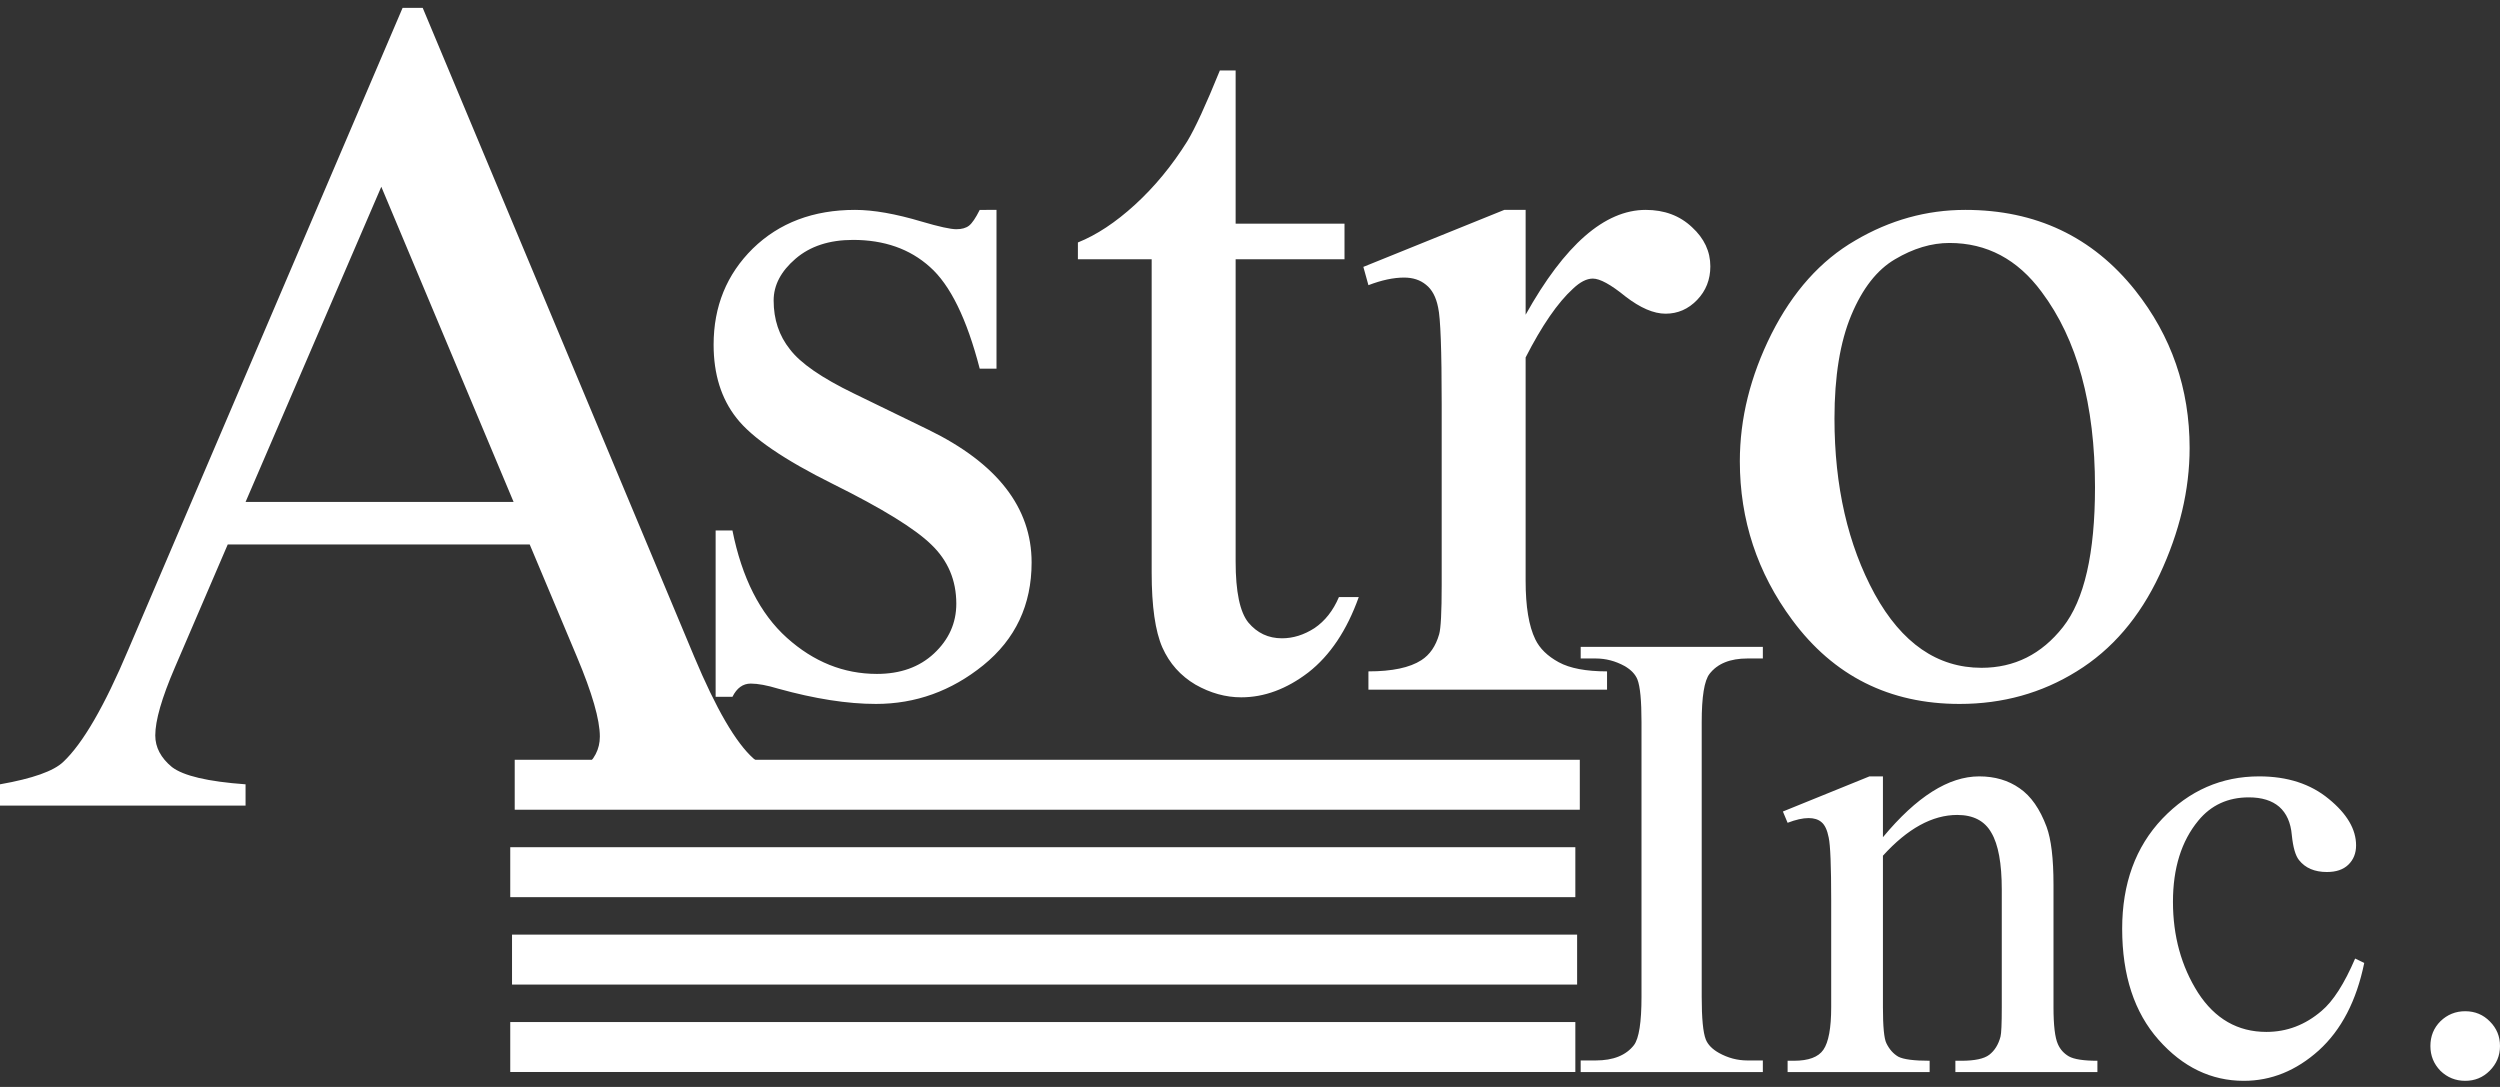 <svg xmlns="http://www.w3.org/2000/svg" width="138" height="60" style="enable-background:new"><rect width="100%" height="100%" fill="#333333" stroke="none"/><path d="M29.24 455.322H12.571l-2.92 6.794q-1.08 2.508-1.08 3.746 0 .985.92 1.746.953.73 4.064.953v1.175H0v-1.175q2.699-.476 3.492-1.238 1.62-1.524 3.588-6.191l15.143-35.43h1.111l14.985 35.811q1.81 4.318 3.27 5.62 1.492 1.27 4.127 1.428v1.175H28.731v-1.175q2.572-.127 3.46-.857.921-.73.921-1.778 0-1.397-1.27-4.413zm-.89-2.349-7.302-17.397-7.492 17.397z" transform="translate(0 -425.267)" aria-label="A" style="fill:#fff;fill-opacity:1;stroke:none"/><g aria-label="stro" style="fill:#fff;fill-opacity:1;stroke:none"><path d="M55.007 11.586v8.763h-.927q-1.067-4.129-2.753-5.617-1.657-1.489-4.24-1.489-1.966 0-3.174 1.04-1.208 1.039-1.208 2.302 0 1.573.899 2.697.87 1.151 3.539 2.443l4.1 1.994q5.702 2.78 5.702 7.33 0 3.511-2.669 5.674-2.64 2.134-5.926 2.134-2.359 0-5.392-.842-.927-.281-1.517-.281-.646 0-1.01.73h-.928V29.28h.927q.787 3.932 3.005 5.926 2.22 1.994 4.972 1.994 1.937 0 3.145-1.123 1.236-1.152 1.236-2.753 0-1.938-1.376-3.258-1.348-1.32-5.42-3.342-4.073-2.022-5.337-3.65-1.264-1.602-1.264-4.045 0-3.174 2.163-5.308 2.19-2.135 5.645-2.135 1.516 0 3.679.646 1.432.421 1.91.421.45 0 .702-.196.253-.197.59-.87zM68.207 3.89v8.455h6.01v1.966h-6.01v16.682q0 2.5.702 3.37.73.871 1.854.871.926 0 1.797-.562.87-.59 1.348-1.713h1.095q-.983 2.753-2.78 4.157-1.797 1.376-3.707 1.376-1.292 0-2.528-.702-1.236-.73-1.826-2.05-.59-1.348-.59-4.129v-17.3H59.5v-.927q1.545-.618 3.146-2.079 1.629-1.488 2.893-3.51.646-1.068 1.797-3.904zM84.215 11.586v5.786q3.23-5.786 6.629-5.786 1.544 0 2.555.955 1.012.927 1.012 2.163 0 1.095-.73 1.853-.73.759-1.742.759-.983 0-2.219-.955-1.207-.983-1.797-.983-.506 0-1.096.561-1.263 1.152-2.612 3.792v12.33q0 2.134.534 3.23.365.758 1.292 1.263.927.506 2.668.506v1.01H75.537v-1.01q1.966 0 2.921-.618.702-.45.983-1.432.14-.478.14-2.725v-9.97q0-4.494-.196-5.336-.169-.871-.674-1.264-.478-.393-1.208-.393-.87 0-1.966.42l-.28-1.01 7.779-3.146zM108.481 11.586q5.842 0 9.38 4.438 3.006 3.791 3.006 8.706 0 3.455-1.657 6.994-1.657 3.538-4.578 5.336-2.893 1.797-6.46 1.797-5.813 0-9.24-4.634-2.893-3.904-2.893-8.763 0-3.538 1.742-7.02 1.77-3.512 4.634-5.169 2.865-1.685 6.066-1.685zm-.87 1.826q-1.489 0-3.005.899-1.489.87-2.416 3.089-.927 2.219-.927 5.701 0 5.617 2.22 9.69 2.246 4.072 5.897 4.072 2.724 0 4.494-2.247 1.77-2.247 1.77-7.723 0-6.853-2.95-10.785-1.994-2.696-5.083-2.696z"/></g><g aria-label="Inc." style="fill:#fff;fill-opacity:1;stroke:none"><path d="M97.309 58.537v.64H87.253v-.64h.83q1.455 0 2.112-.848.416-.554.416-2.665V39.862q0-1.783-.225-2.354-.173-.433-.71-.744-.761-.416-1.592-.416h-.83v-.64h10.055v.64h-.848q-1.437 0-2.094.848-.433.554-.433 2.666v15.162q0 1.782.225 2.353.173.433.727.745.744.415 1.575.415zM103.938 46.214q2.787-3.358 5.313-3.358 1.299 0 2.233.658.935.64 1.489 2.129.38 1.038.38 3.184v6.768q0 1.505.243 2.042.19.433.606.675.432.242 1.575.242v.623h-7.84v-.623h.328q1.108 0 1.54-.328.45-.347.623-1.004.07-.26.07-1.627v-6.49q0-2.164-.572-3.134-.553-.986-1.886-.986-2.06 0-4.102 2.25v8.36q0 1.61.19 1.99.243.502.658.744.433.225 1.73.225v.623h-7.84v-.623h.346q1.212 0 1.627-.605.433-.624.433-2.354V49.71q0-2.856-.138-3.479-.122-.623-.398-.848-.26-.225-.71-.225-.485 0-1.16.26l-.26-.623 4.778-1.939h.744zM130.506 53.154q-.64 3.133-2.51 4.83-1.87 1.678-4.137 1.678-2.7 0-4.707-2.267-2.008-2.268-2.008-6.127 0-3.739 2.215-6.075 2.233-2.337 5.348-2.337 2.337 0 3.843 1.246 1.506 1.23 1.506 2.562 0 .658-.433 1.073-.415.398-1.177.398-1.021 0-1.54-.658-.295-.363-.398-1.384-.087-1.022-.693-1.558-.606-.52-1.679-.52-1.73 0-2.786 1.281-1.402 1.697-1.402 4.483 0 2.839 1.384 5.02 1.402 2.163 3.774 2.163 1.696 0 3.046-1.16.952-.796 1.852-2.89zM136.079 55.82q.813 0 1.367.57.554.555.554 1.35 0 .797-.571 1.368-.554.554-1.35.554t-1.368-.554q-.553-.57-.553-1.367 0-.814.553-1.367.572-.554 1.368-.554z"/></g><path style="opacity:1;fill:#fff;fill-opacity:1;fill-rule:evenodd;stroke:none" d="M28.412 467.207h58.793v2.757H28.412zM28.166 472.033h58.793v2.757H28.166zM28.264 476.858h58.793v2.757H28.264zM28.166 481.684h58.793v2.757H28.166z" transform="translate(0 -425.267)"/></svg>